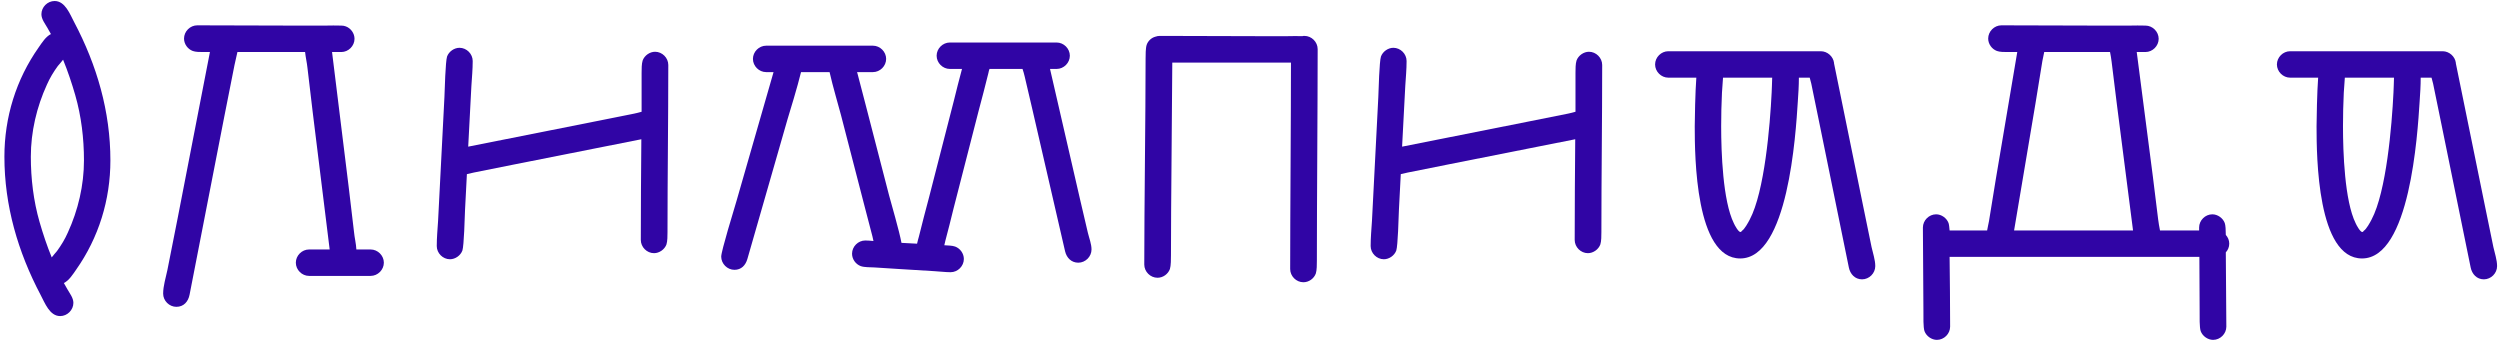 <?xml version="1.0" encoding="UTF-8"?> <svg xmlns="http://www.w3.org/2000/svg" width="454" height="62" viewBox="0 0 454 62" fill="none"> <path d="M7.376 53.56C3.248 45.736 0.8 37.336 0.8 28.456C0.8 21.304 2.912 14.44 7.04 8.584C7.616 7.768 8.288 6.664 9.248 6.184C9.056 5.8 8.816 5.464 8.624 5.08C8.192 4.312 7.52 3.496 7.52 2.584C7.52 1.288 8.624 0.184 9.92 0.184C11.84 0.184 12.704 2.584 13.472 4.024C17.6 11.848 20.048 20.248 20.048 29.128C20.048 36.28 17.936 43.144 13.808 49C13.232 49.816 12.56 50.92 11.6 51.4C11.792 51.784 12.032 52.12 12.224 52.504C12.656 53.272 13.328 54.088 13.328 55C13.328 56.296 12.224 57.4 10.928 57.4C9.008 57.4 8.144 55 7.376 53.56ZM8.528 15.352C6.656 19.432 5.6 23.944 5.6 28.456C5.6 32.44 6.08 36.472 7.184 40.312C7.808 42.472 8.528 44.632 9.392 46.744C9.728 46.312 10.064 45.928 10.352 45.592C11.12 44.536 11.792 43.432 12.32 42.232C14.192 38.152 15.248 33.64 15.248 29.128C15.248 25.144 14.768 21.112 13.664 17.272C13.04 15.112 12.32 12.952 11.456 10.84C11.12 11.272 10.784 11.656 10.496 11.992C9.728 13.048 9.056 14.152 8.528 15.352Z" fill="#3005A5"></path> <path d="M29.628 53.32C29.628 51.928 30.108 50.44 30.396 49.048L32.268 39.592L38.124 9.448H36.828C36.252 9.448 35.532 9.448 35.004 9.256C34.092 8.92 33.42 8.008 33.42 7C33.42 5.704 34.524 4.6 35.82 4.6C41.628 4.6 47.388 4.648 53.196 4.648H59.1C60.06 4.648 61.02 4.6 61.98 4.648C62.268 4.648 62.556 4.696 62.796 4.792C63.708 5.128 64.38 6.04 64.38 7.048C64.38 8.344 63.276 9.448 61.98 9.448H60.3L63.324 33.976L64.284 42.088C64.38 43.144 64.668 44.248 64.716 45.304H67.308C68.604 45.304 69.708 46.408 69.708 47.704C69.708 49 68.604 50.104 67.308 50.104H56.124C54.828 50.104 53.724 49 53.724 47.704C53.724 46.408 54.828 45.304 56.124 45.304H59.868L56.796 20.44L55.836 12.328C55.74 11.368 55.5 10.408 55.404 9.448H43.116C42.972 10.216 42.732 11.032 42.588 11.8L40.716 21.256L34.428 53.512C34.188 54.76 33.372 55.72 32.028 55.72C30.732 55.72 29.628 54.616 29.628 53.32Z" fill="#3005A5"></path> <path d="M81.715 47.08C80.419 47.08 79.315 45.976 79.315 44.68C79.315 43.144 79.459 41.656 79.555 40.12L80.707 17.656C80.755 16.36 80.899 11.128 81.187 10.264C81.523 9.352 82.483 8.68 83.443 8.68C84.739 8.68 85.843 9.784 85.843 11.08C85.843 12.616 85.699 14.104 85.603 15.64L85.027 26.632L107.731 22.12L115.171 20.632C115.603 20.536 116.035 20.44 116.515 20.296C116.515 17.944 116.515 15.592 116.515 13.24C116.515 12.616 116.515 11.56 116.707 10.984C117.043 10.072 118.003 9.4 118.963 9.4C120.259 9.4 121.363 10.504 121.363 11.8C121.363 21.928 121.219 32.008 121.219 42.136C121.219 42.76 121.219 43.816 121.027 44.392C120.691 45.304 119.731 45.976 118.771 45.976C117.475 45.976 116.371 44.872 116.371 43.576C116.371 37.48 116.419 31.384 116.467 25.288L93.475 29.848L86.035 31.336C85.603 31.432 85.219 31.528 84.787 31.624L84.451 38.104C84.403 39.4 84.259 44.632 83.971 45.496C83.635 46.408 82.675 47.08 81.715 47.08Z" fill="#3005A5"></path> <path d="M130.972 46.6C130.972 45.592 133.276 38.104 133.756 36.472L140.476 13.096H139.132C137.836 13.096 136.732 11.992 136.732 10.696C136.732 9.4 137.836 8.296 139.132 8.296H158.524C159.82 8.296 160.924 9.4 160.924 10.696C160.924 11.992 159.82 13.096 158.524 13.096H155.644C155.692 13.192 155.692 13.336 155.74 13.432L157.18 18.952C158.62 24.472 160.012 29.944 161.452 35.464C161.836 36.904 163.324 41.992 163.708 44.104L166.444 44.248H166.54C166.636 43.768 166.78 43.336 166.876 42.952C167.452 40.6 168.076 38.248 168.7 35.896C170.188 30.04 171.724 24.184 173.212 18.328C173.692 16.36 174.172 14.488 174.7 12.52H172.492C171.196 12.52 170.092 11.416 170.092 10.12C170.092 8.824 171.196 7.72 172.492 7.72H191.884C193.18 7.72 194.284 8.824 194.284 10.12C194.284 11.416 193.18 12.52 191.884 12.52H190.684L196.156 36.28L197.548 42.232C197.788 43.24 198.22 44.296 198.22 45.304C198.22 46.6 197.116 47.704 195.82 47.704C194.572 47.704 193.708 46.84 193.42 45.64L187.468 19.816L186.076 13.864C185.98 13.432 185.836 12.952 185.692 12.52H179.692C179.596 12.76 179.548 13 179.5 13.24C178.924 15.592 178.3 17.944 177.676 20.296C176.188 26.152 174.652 32.008 173.164 37.864C172.684 39.832 172.204 41.752 171.676 43.72C171.628 44.008 171.532 44.296 171.484 44.536C172.156 44.584 172.924 44.584 173.452 44.776C174.364 45.112 175.036 46.024 175.036 47.032C175.036 48.328 173.932 49.432 172.636 49.432C171.628 49.432 170.62 49.288 169.612 49.24L163.324 48.856L158.812 48.568C158.092 48.52 156.988 48.568 156.316 48.328C155.404 47.992 154.732 47.08 154.732 46.072C154.732 44.776 155.836 43.672 157.132 43.672C157.612 43.672 158.14 43.72 158.62 43.768C158.572 43.48 158.476 43.192 158.428 42.904L156.988 37.384C155.548 31.864 154.156 26.392 152.716 20.872C152.38 19.576 151.18 15.496 150.652 13.096H145.468C144.844 15.688 143.404 20.392 143.02 21.64L135.724 47.032C135.388 48.184 134.62 49 133.372 49C132.076 49 130.972 47.896 130.972 46.6Z" fill="#3005A5"></path> <path d="M210.2 50.44C208.904 50.44 207.8 49.336 207.8 48.04C207.8 37.672 208.04 21.016 208.04 10.648C208.04 10.024 208.04 8.728 208.232 8.152C208.472 7.432 209.096 6.856 209.816 6.664C210.104 6.568 210.344 6.52 210.632 6.52C216.44 6.52 222.2 6.568 228.008 6.568H233.912C234.776 6.568 235.64 6.52 236.504 6.568C236.6 6.52 236.744 6.52 236.888 6.52C238.184 6.52 239.288 7.624 239.288 8.92C239.288 19.48 239.144 36.808 239.144 47.368C239.144 47.992 239.144 49.096 238.952 49.672C238.616 50.584 237.704 51.256 236.696 51.256C235.4 51.256 234.296 50.152 234.296 48.856C234.296 38.632 234.44 21.976 234.44 11.368H212.888C212.84 21.784 212.648 36.76 212.648 46.36C212.648 46.984 212.648 48.28 212.456 48.856C212.12 49.768 211.208 50.44 210.2 50.44Z" fill="#3005A5"></path> <path d="M251.309 47.08C250.013 47.08 248.909 45.976 248.909 44.68C248.909 43.144 249.053 41.656 249.149 40.12L250.301 17.656C250.349 16.36 250.493 11.128 250.781 10.264C251.117 9.352 252.077 8.68 253.037 8.68C254.333 8.68 255.437 9.784 255.437 11.08C255.437 12.616 255.293 14.104 255.197 15.64L254.621 26.632L277.325 22.12L284.765 20.632C285.197 20.536 285.629 20.44 286.109 20.296C286.109 17.944 286.109 15.592 286.109 13.24C286.109 12.616 286.109 11.56 286.301 10.984C286.637 10.072 287.597 9.4 288.557 9.4C289.853 9.4 290.957 10.504 290.957 11.8C290.957 21.928 290.813 32.008 290.813 42.136C290.813 42.76 290.813 43.816 290.621 44.392C290.285 45.304 289.325 45.976 288.365 45.976C287.069 45.976 285.965 44.872 285.965 43.576C285.965 37.48 286.013 31.384 286.061 25.288L263.069 29.848L255.629 31.336C255.197 31.432 254.813 31.528 254.381 31.624L254.045 38.104C253.997 39.4 253.853 44.632 253.565 45.496C253.229 46.408 252.269 47.08 251.309 47.08Z" fill="#3005A5"></path> <path d="M302.965 14.104C301.669 14.104 300.565 13 300.565 11.704C300.565 10.408 301.669 9.304 302.965 9.304H330.661C331.861 9.304 332.917 10.264 333.061 11.416C333.061 11.464 333.061 11.464 333.061 11.512L338.341 37.384L339.877 44.872C340.117 45.976 340.549 47.176 340.549 48.328C340.549 49.624 339.445 50.728 338.149 50.728C336.853 50.728 335.989 49.768 335.749 48.568L330.469 22.696L328.933 15.208C328.837 14.872 328.741 14.488 328.645 14.104H326.677C326.677 15.544 326.581 17.032 326.485 18.424C326.101 24.472 324.709 46.936 316.021 46.936C307.909 46.936 307.765 28.504 307.765 22.936C307.765 21.736 307.861 16.6 308.053 14.104H302.965ZM321.829 14.104H312.901C312.853 15.016 312.757 15.928 312.709 16.84C312.613 18.856 312.565 20.92 312.565 22.936C312.565 27.592 312.853 36.472 314.869 40.552C315.013 40.888 315.685 42.136 316.069 42.136C316.165 42.136 316.309 41.992 316.357 41.896C316.789 41.656 317.509 40.36 317.749 39.88C320.437 34.84 321.445 22.792 321.733 16.792C321.781 16.264 321.781 15.064 321.829 14.104Z" fill="#3005A5"></path> <path d="M349.199 41.32C349.199 40.024 350.303 38.92 351.599 38.92C352.559 38.92 353.519 39.592 353.855 40.504C353.951 40.792 353.999 41.272 354.047 41.848H360.863C360.959 41.272 361.103 40.696 361.199 40.168L362.447 32.488L366.335 9.448H364.463C363.887 9.448 363.167 9.448 362.639 9.256C361.727 8.92 361.055 8.008 361.055 7C361.055 5.704 362.159 4.6 363.455 4.6C369.263 4.6 375.023 4.648 380.831 4.648H386.735C387.695 4.648 388.655 4.6 389.615 4.648C390.911 4.648 392.015 5.752 392.015 7.048C392.015 8.344 390.911 9.448 389.615 9.448H388.031L390.959 32.056L391.919 39.832C392.015 40.504 392.111 41.176 392.255 41.848H399.359V41.32C399.359 40.024 400.463 38.92 401.759 38.92C402.719 38.92 403.679 39.592 404.015 40.504C404.159 40.888 404.207 41.8 404.207 42.664C404.591 43.096 404.831 43.624 404.831 44.248C404.831 44.872 404.591 45.4 404.207 45.832C404.207 50.344 404.303 54.808 404.303 59.32C404.303 60.616 403.199 61.72 401.903 61.72C400.943 61.72 399.983 61.048 399.647 60.136C399.407 59.464 399.455 57.4 399.455 56.584C399.455 53.272 399.407 49.96 399.407 46.648H354.047C354.095 50.872 354.143 55.096 354.143 59.32C354.143 60.616 353.039 61.72 351.743 61.72C350.783 61.72 349.823 61.048 349.487 60.136C349.247 59.464 349.295 57.4 349.295 56.584C349.295 51.496 349.199 46.408 349.199 41.32ZM369.647 18.76L365.759 41.848H387.359L384.431 19L383.471 11.224C383.423 10.648 383.279 10.024 383.183 9.448H371.231C371.135 9.976 370.991 10.552 370.895 11.08L369.647 18.76Z" fill="#3005A5"></path> <path d="M415.887 14.104C414.591 14.104 413.487 13 413.487 11.704C413.487 10.408 414.591 9.304 415.887 9.304H443.583C444.783 9.304 445.839 10.264 445.983 11.416C445.983 11.464 445.983 11.464 445.983 11.512L451.263 37.384L452.799 44.872C453.039 45.976 453.471 47.176 453.471 48.328C453.471 49.624 452.367 50.728 451.071 50.728C449.775 50.728 448.911 49.768 448.671 48.568L443.391 22.696L441.855 15.208C441.759 14.872 441.663 14.488 441.567 14.104H439.599C439.599 15.544 439.503 17.032 439.407 18.424C439.023 24.472 437.631 46.936 428.943 46.936C420.831 46.936 420.687 28.504 420.687 22.936C420.687 21.736 420.783 16.6 420.975 14.104H415.887ZM434.751 14.104H425.823C425.775 15.016 425.679 15.928 425.631 16.84C425.535 18.856 425.487 20.92 425.487 22.936C425.487 27.592 425.775 36.472 427.791 40.552C427.935 40.888 428.607 42.136 428.991 42.136C429.087 42.136 429.231 41.992 429.279 41.896C429.711 41.656 430.431 40.36 430.671 39.88C433.359 34.84 434.367 22.792 434.655 16.792C434.703 16.264 434.703 15.064 434.751 14.104Z" fill="#3005A5"></path> </svg> 